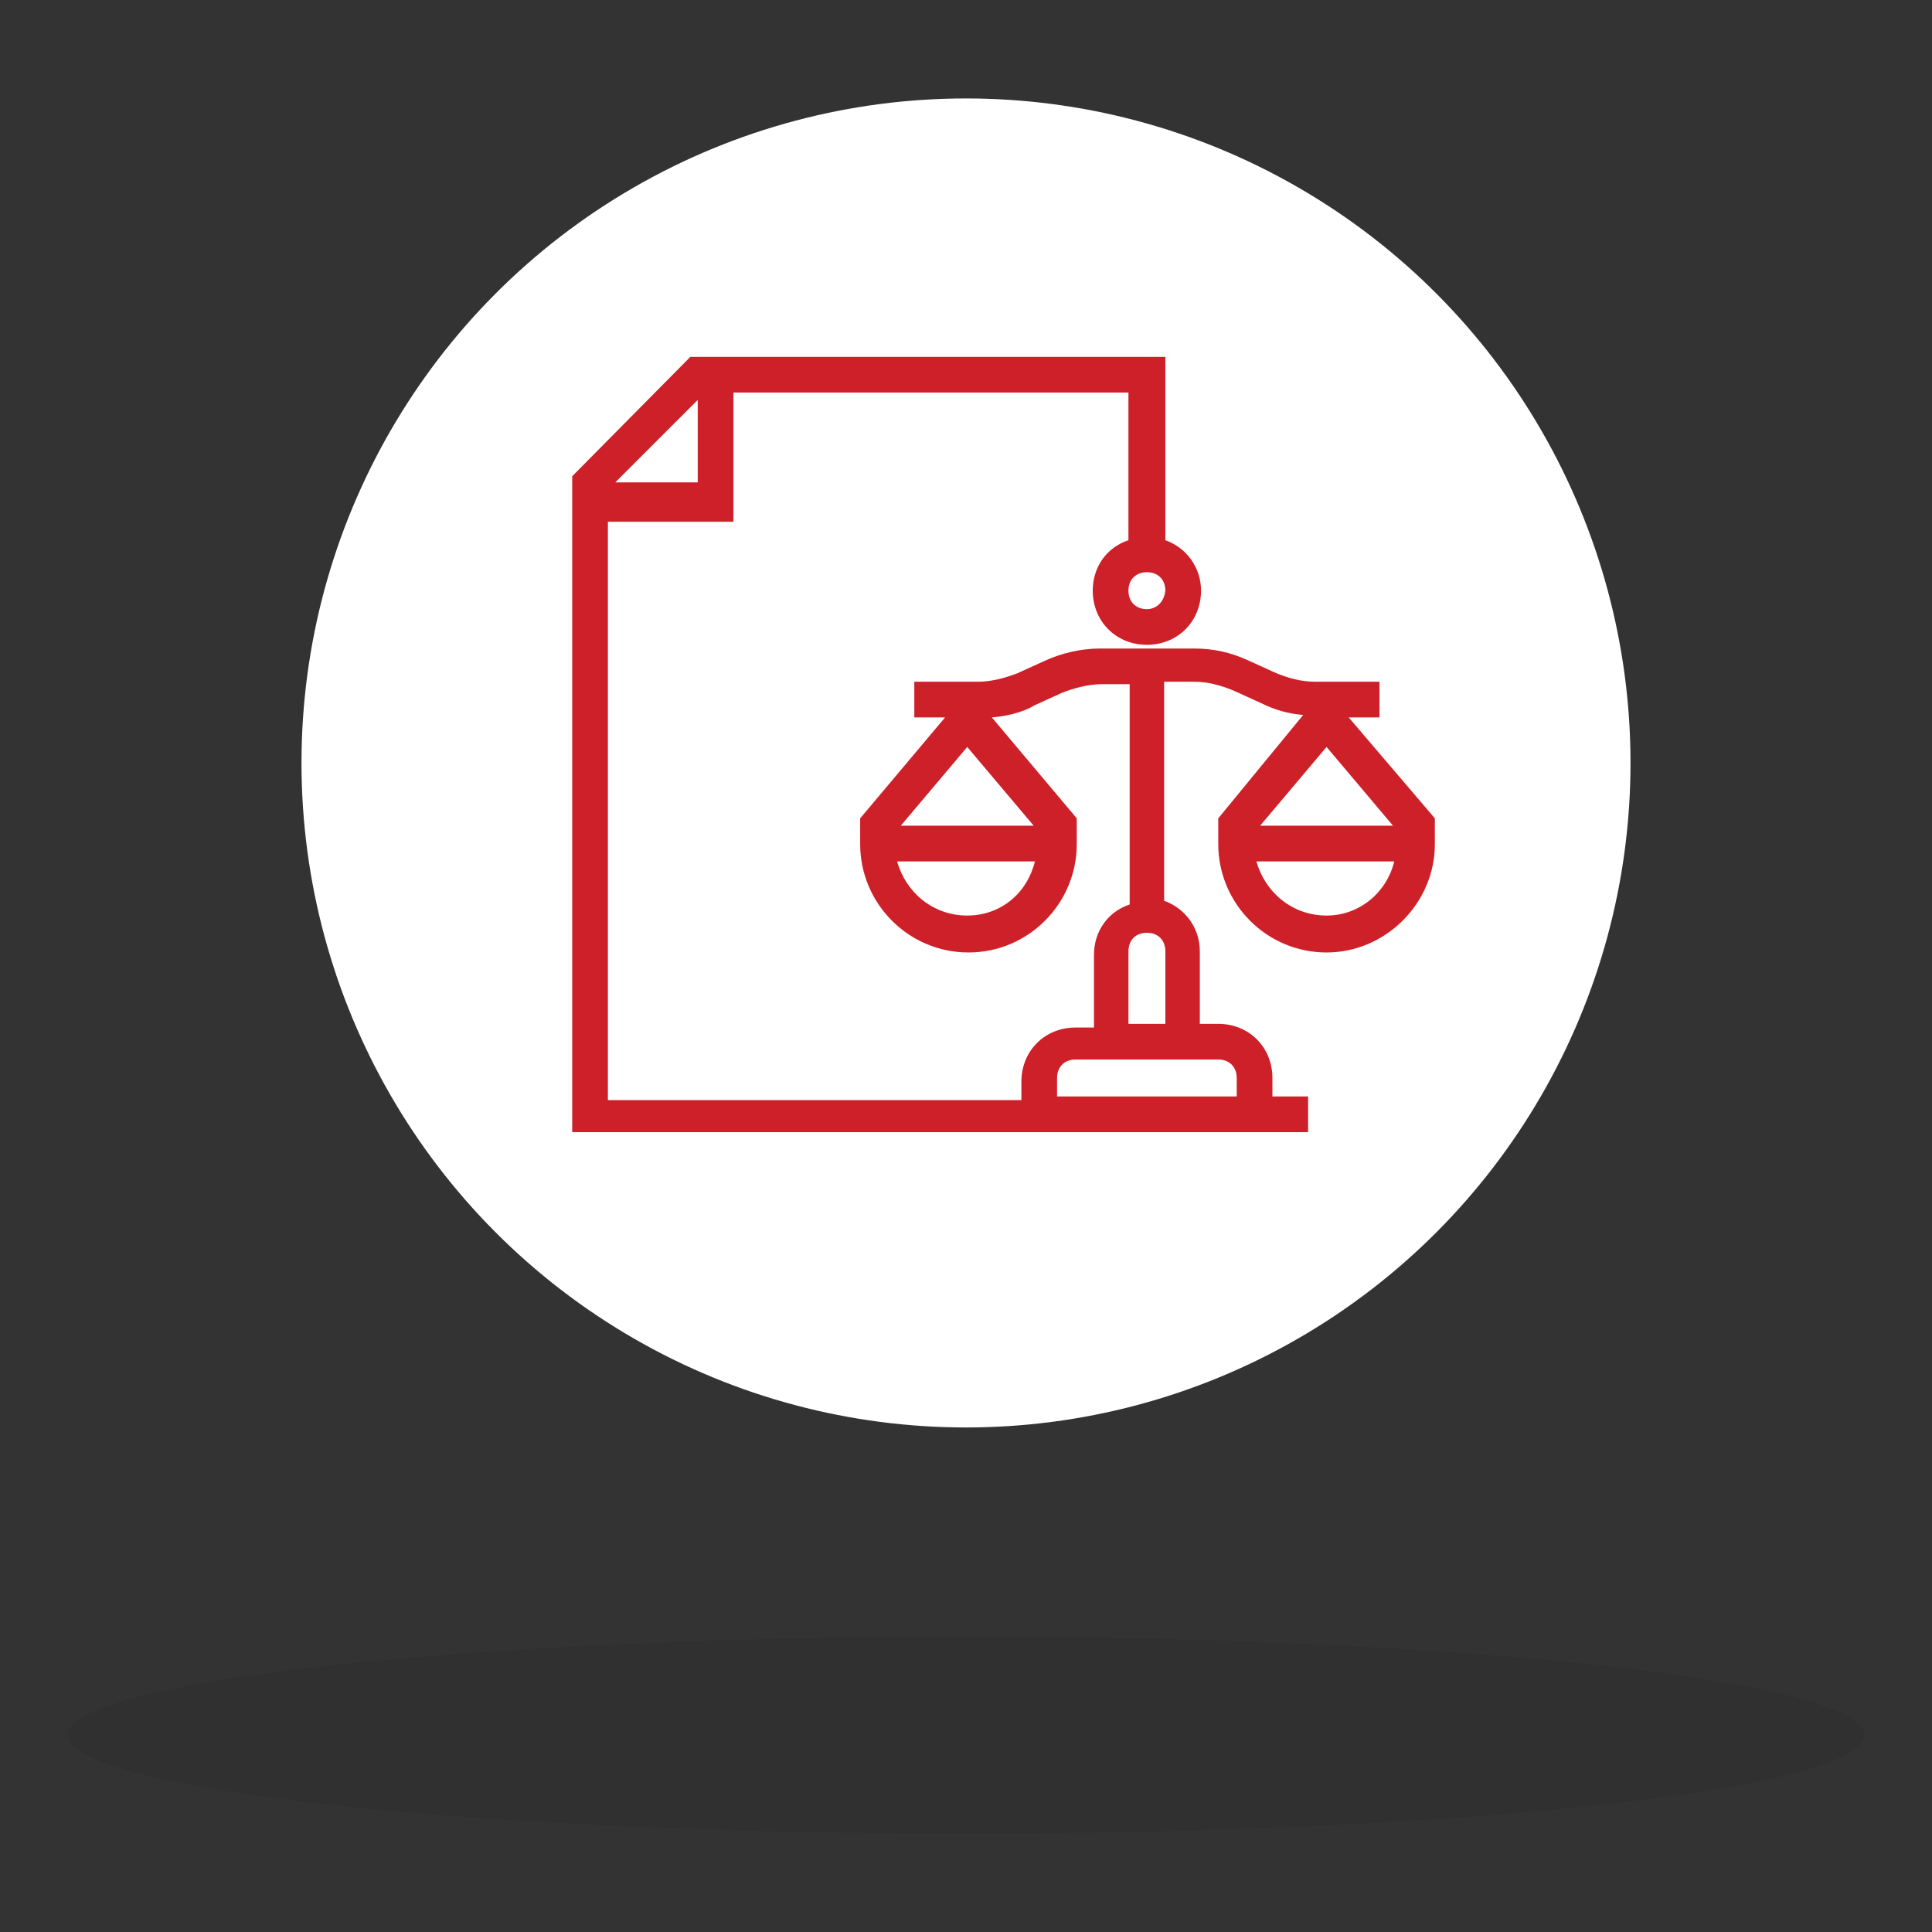 <?xml version="1.0" encoding="utf-8"?>
<!-- Generator: Adobe Illustrator 24.1.2, SVG Export Plug-In . SVG Version: 6.00 Build 0)  -->
<svg version="1.1" id="Layer_1" xmlns="http://www.w3.org/2000/svg" xmlns:xlink="http://www.w3.org/1999/xlink" x="0px" y="0px"
	 viewBox="0 0 157 157" style="enable-background:new 0 0 157 157;" xml:space="preserve">
<rect x="0" y="0" width="157" height="157" fill="#333333" stroke="none"/>
<style type="text/css">
	.st0{fill-opacity:7.000000e-02;}
	.st1{fill:#FFFFFF;}
	.st2{fill:#CE2029;}
</style>
<ellipse class="st0" cx="78.5" cy="141" rx="73" ry="8"/>
<circle class="st1" cx="78.5" cy="62" r="54"/>
<path class="st2" d="M109.6,58.3h2.5v-2.9h-5.2c-1.2,0-2.2-0.3-3.2-0.7l-2.2-1c-1.5-0.7-2.9-1-4.5-1h-3.8h-3.8c-1.6,0-3.2,0.4-4.5,1
	l-2.2,1c-1,0.4-2.2,0.7-3.2,0.7h-5.2v2.9h2.5l-6.9,8.2v0.6v1.5c0,4.8,3.9,8.8,8.8,8.8s8.8-4,8.8-8.8v-1.5v-0.6l-6.9-8.2
	c1.2-0.1,2.5-0.4,3.5-1l2.2-1c1-0.4,2.2-0.7,3.2-0.7h2.3v17.9c-1.8,0.6-2.9,2.2-2.9,4.1v5.9h-1.5c-2.5,0-4.4,1.9-4.4,4.4v1.5h-1.5
	H80H49.4v-47h10.2V31.9h32.1v12c-1.8,0.6-2.9,2.2-2.9,4.1c0,2.5,1.9,4.4,4.4,4.4c2.5,0,4.4-1.9,4.4-4.4c0-1.9-1.2-3.5-2.9-4.1V29
	H56.1l-9.6,9.7V92H80h1.5H83h20.4h2.9v-2.9h-2.9v-1.5c0-2.5-1.9-4.4-4.4-4.4h-1.5v-5.9c0-1.9-1.2-3.5-2.9-4.1V55.4H97
	c1.2,0,2.2,0.3,3.2,0.7l2.2,1c1.2,0.6,2.3,0.9,3.5,1L99,66.5v0.6v1.5c0,4.8,3.9,8.8,8.8,8.8c4.8,0,8.8-4,8.8-8.8v-1.5v-0.6
	L109.6,58.3z M78.6,74.4c-2.8,0-5-1.9-5.7-4.4h11.2C83.5,72.5,81.4,74.4,78.6,74.4z M73.2,67.1l5.4-6.4l5.4,6.4H73.2z M93.2,49.5
	c-0.9,0-1.5-0.6-1.5-1.5c0-0.9,0.6-1.5,1.5-1.5s1.5,0.6,1.5,1.5C94.6,48.9,94,49.5,93.2,49.5z M56.7,32.5v6.7H50L56.7,32.5z
	 M99,86.1c0.9,0,1.5,0.6,1.5,1.5v1.5H85.9v-1.5c0-0.9,0.6-1.5,1.5-1.5h1.5h8.8H99z M91.7,83.2v-5.9c0-0.9,0.6-1.5,1.5-1.5
	s1.5,0.6,1.5,1.5v5.9H91.7z M107.8,74.4c-2.8,0-5-1.9-5.7-4.4h11.2C112.7,72.5,110.5,74.4,107.8,74.4z M102.4,67.1l5.4-6.4l5.4,6.4
	H102.4z"/>
</svg>
